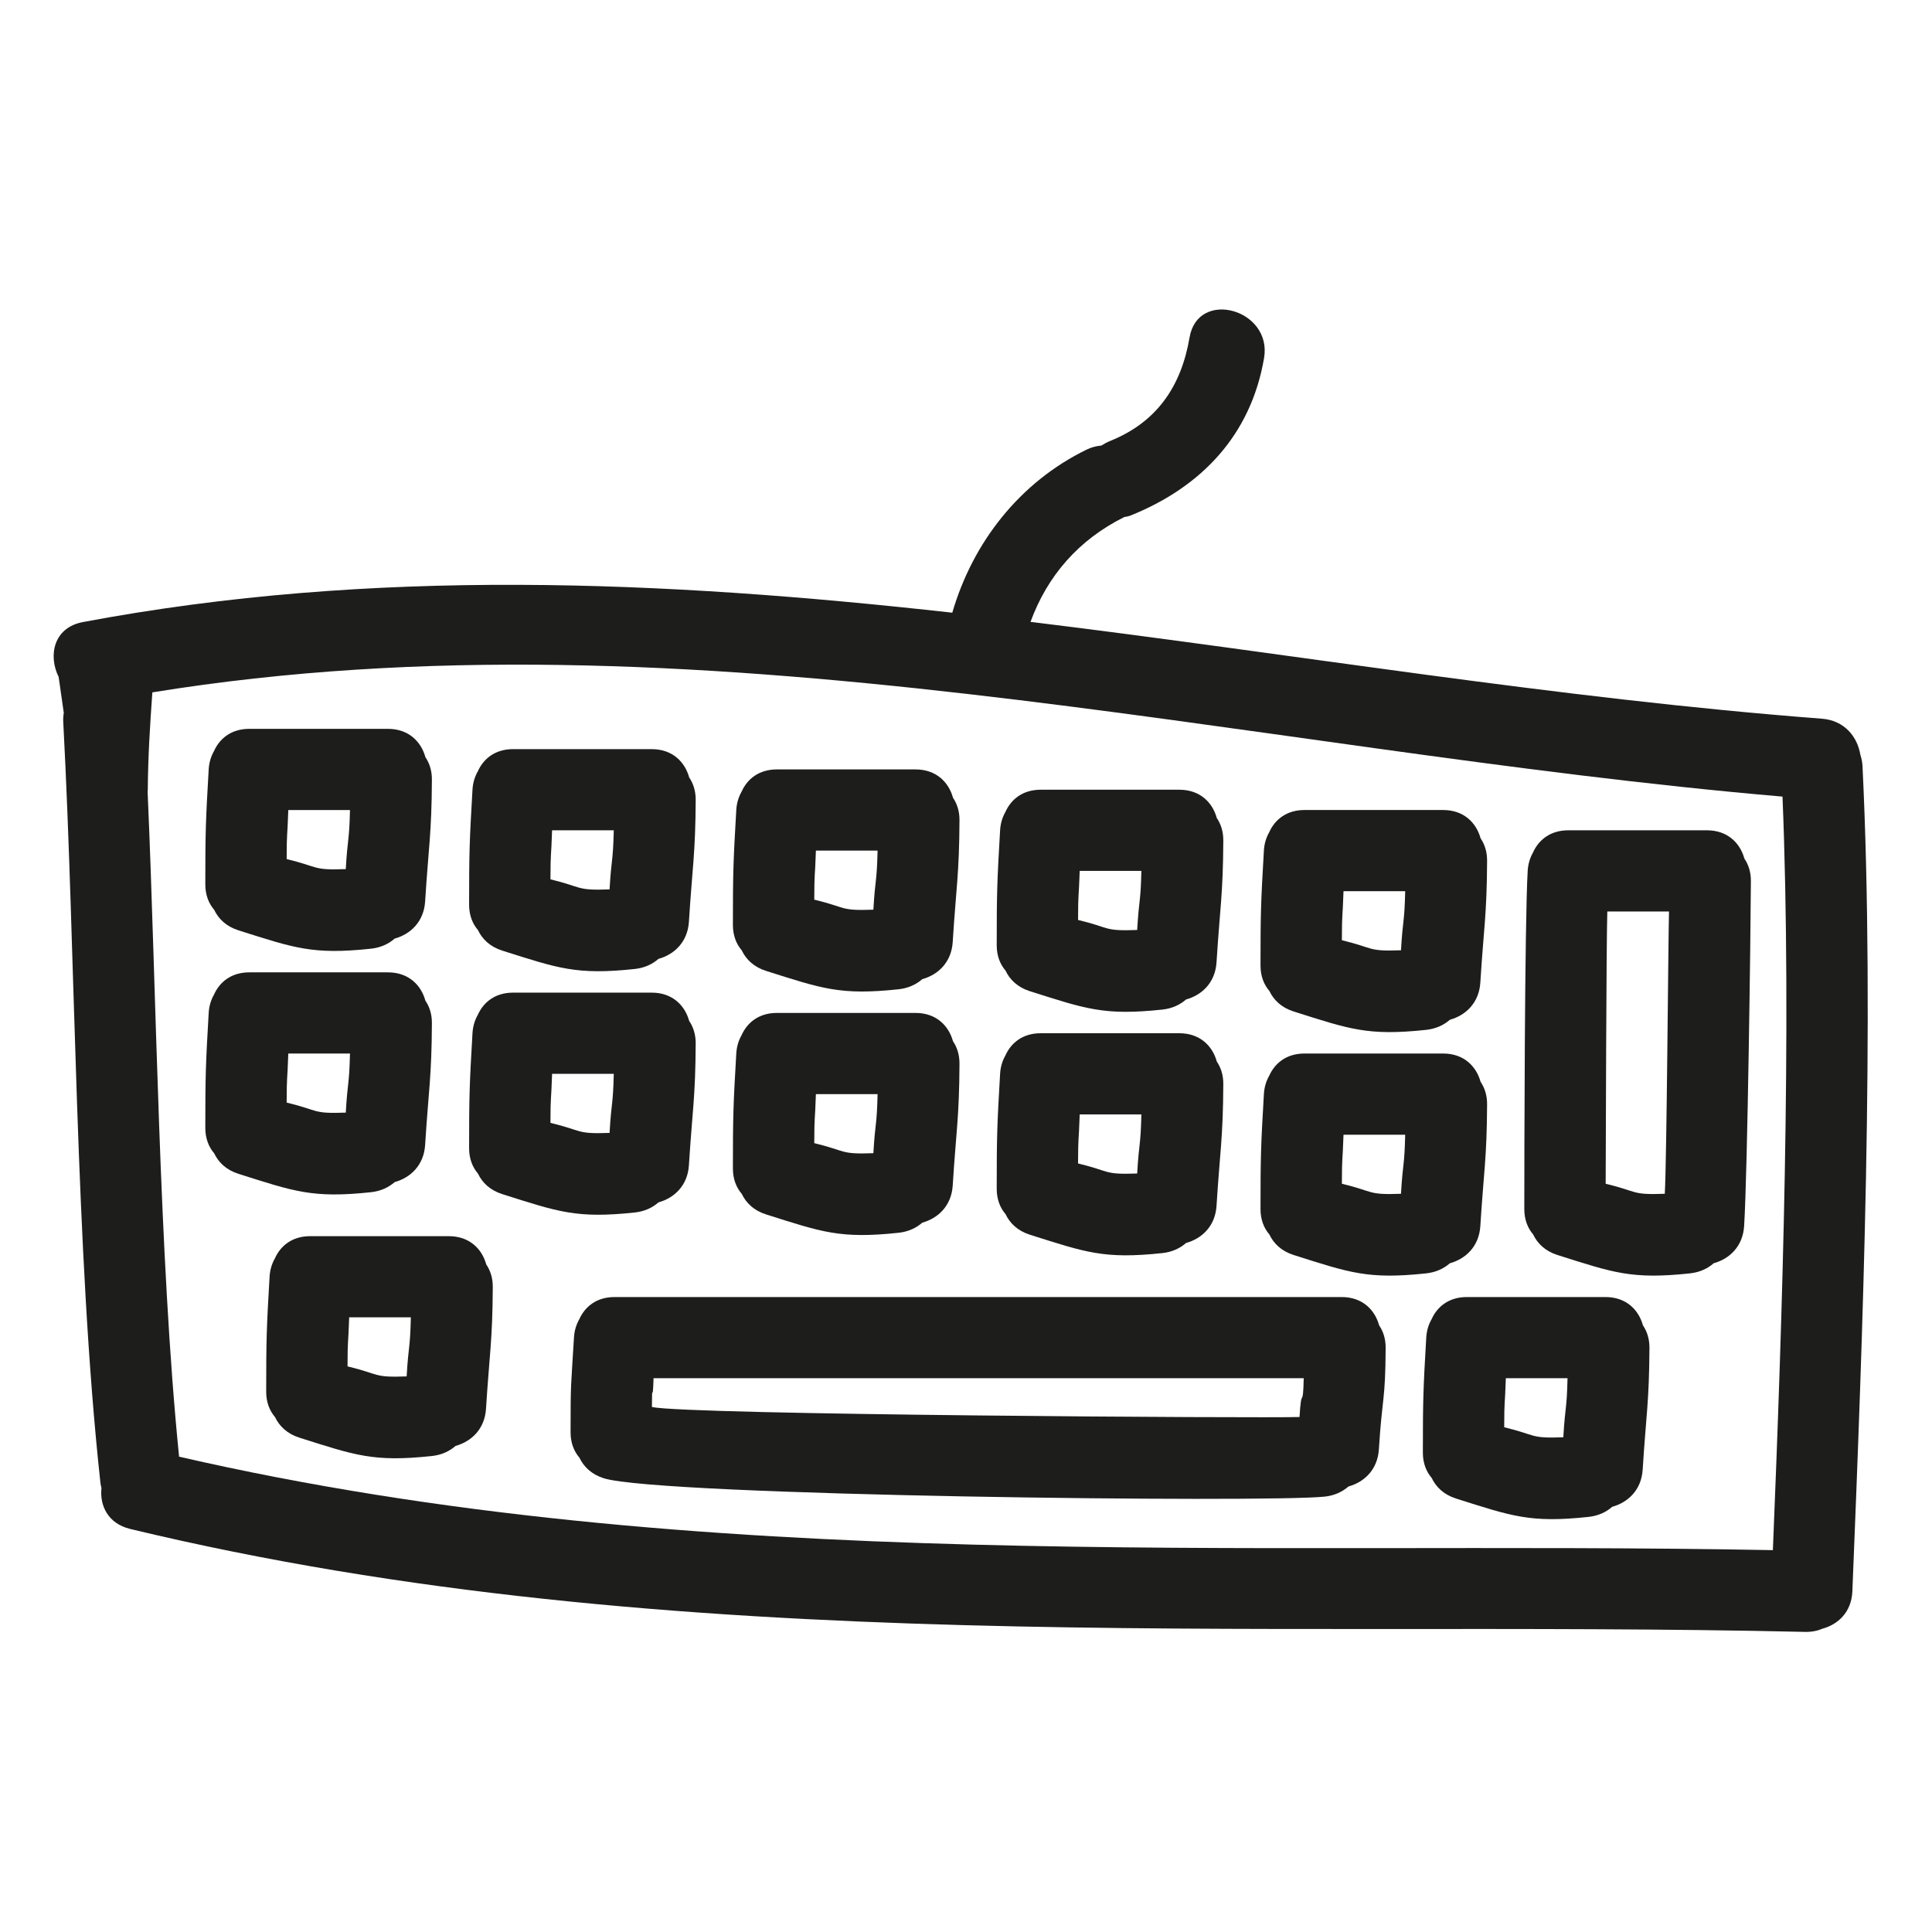 <?xml version="1.0" encoding="iso-8859-1"?>
<!-- Generator: Adobe Illustrator 17.0.2, SVG Export Plug-In . SVG Version: 6.00 Build 0)  -->
<!DOCTYPE svg PUBLIC "-//W3C//DTD SVG 1.1//EN" "http://www.w3.org/Graphics/SVG/1.1/DTD/svg11.dtd">
<svg version="1.1" id="Capa_1" xmlns="http://www.w3.org/2000/svg" xmlns:xlink="http://www.w3.org/1999/xlink" x="0px" y="0px"
	 width="100px" height="100px" viewBox="0 0 100 100" style="enable-background:new 0 0 100 100;" xml:space="preserve">
<g>
	<path style="fill:#1D1D1B;" d="M5.199,76.763c0.01,0.091,0.035,0.17,0.053,0.255c-0.099,0.909,0.334,1.843,1.489,2.121
		c28.396,6.83,57.754,4.671,86.686,5.327c0.34,0.008,0.637-0.052,0.892-0.162c0.815-0.217,1.516-0.859,1.559-1.939
		c0.534-13.185,1.167-29.521,0.525-42.714c-0.011-0.215-0.055-0.407-0.113-0.589c-0.149-0.917-0.813-1.772-1.988-1.862
		C80.651,36.156,67,33.853,53.339,32.188c0.873-2.383,2.488-4.25,4.853-5.425c0.114-0.016,0.228-0.04,0.339-0.085
		c3.668-1.48,6.218-4.169,6.897-8.147c0.431-2.522-3.424-3.602-3.857-1.063c-0.43,2.518-1.68,4.375-4.103,5.353
		c-0.164,0.066-0.316,0.15-0.461,0.242c-0.249,0.02-0.505,0.082-0.767,0.21c-3.457,1.687-5.886,4.792-6.95,8.44
		c-14.979-1.667-29.973-2.34-44.999,0.485c-1.529,0.288-1.801,1.743-1.256,2.838c0.089,0.62,0.177,1.239,0.266,1.859
		c-0.024,0.149-0.036,0.308-0.027,0.48C3.92,49.458,3.887,64.722,5.199,76.763z M7.65,40.876c0.01-1.684,0.115-3.361,0.236-5.039
		c28.121-4.558,56.354,2.991,84.376,5.395c0.491,11.955-0.008,27.055-0.498,39.003c-27.528-0.522-55.461,1.372-82.494-4.837
		C8.222,65.001,8.102,51.403,7.64,40.97C7.642,40.937,7.65,40.909,7.65,40.876z"/>
	<path style="fill:#1D1D1B;" d="M12.344,48.154c2.898,0.916,3.835,1.273,6.86,0.95c0.502-0.054,0.91-0.247,1.225-0.523
		c0.809-0.224,1.51-0.863,1.576-1.928c0.175-2.799,0.337-3.497,0.35-6.302c0.002-0.471-0.129-0.855-0.337-1.162
		c-0.221-0.799-0.863-1.464-1.939-1.464h-7.177c-0.93,0-1.533,0.499-1.824,1.149c-0.152,0.268-0.255,0.582-0.276,0.952
		c-0.157,2.683-0.175,3.266-0.175,5.952c0,0.553,0.18,0.987,0.459,1.314C11.307,47.56,11.714,47.955,12.344,48.154z M14.922,41.927
		h3.193c-0.042,1.721-0.117,1.339-0.218,3.058c-1.751,0.064-1.359-0.11-3.06-0.52C14.842,42.918,14.871,43.472,14.922,41.927z"/>
	<path style="fill:#1D1D1B;" d="M25.998,49.204c2.898,0.916,3.835,1.273,6.86,0.95c0.502-0.054,0.91-0.247,1.225-0.523
		c0.809-0.224,1.51-0.863,1.576-1.928c0.175-2.799,0.337-3.497,0.35-6.302c0.002-0.471-0.129-0.855-0.337-1.162
		c-0.221-0.799-0.863-1.464-1.939-1.464h-7.177c-0.93,0-1.533,0.499-1.824,1.149c-0.152,0.268-0.255,0.582-0.276,0.952
		c-0.157,2.683-0.175,3.266-0.175,5.952c0,0.553,0.18,0.987,0.459,1.314C24.961,48.611,25.368,49.005,25.998,49.204z M28.576,42.977
		h3.193c-0.042,1.721-0.117,1.339-0.218,3.058c-1.751,0.064-1.359-0.11-3.06-0.52C28.497,43.968,28.525,44.523,28.576,42.977z"/>
	<path style="fill:#1D1D1B;" d="M39.652,50.254c2.898,0.916,3.835,1.273,6.86,0.95c0.502-0.054,0.91-0.247,1.225-0.523
		c0.809-0.224,1.51-0.863,1.576-1.928c0.175-2.799,0.337-3.497,0.35-6.302c0.002-0.471-0.129-0.855-0.337-1.162
		c-0.221-0.799-0.863-1.464-1.939-1.464h-7.177c-0.93,0-1.533,0.499-1.824,1.149c-0.152,0.268-0.255,0.582-0.276,0.952
		c-0.157,2.683-0.175,3.266-0.175,5.952c0,0.553,0.18,0.987,0.459,1.314C38.616,49.661,39.023,50.055,39.652,50.254z M42.231,44.027
		h3.193c-0.042,1.721-0.117,1.339-0.218,3.058c-1.751,0.064-1.359-0.11-3.06-0.52C42.151,45.018,42.18,45.573,42.231,44.027z"/>
	<path style="fill:#1D1D1B;" d="M53.307,51.305c2.898,0.916,3.835,1.273,6.86,0.95c0.502-0.054,0.91-0.247,1.225-0.523
		c0.809-0.224,1.51-0.863,1.576-1.928c0.175-2.799,0.337-3.497,0.35-6.302c0.002-0.471-0.129-0.855-0.337-1.162
		c-0.221-0.799-0.863-1.464-1.939-1.464h-7.177c-0.93,0-1.533,0.499-1.824,1.149c-0.152,0.268-0.255,0.583-0.276,0.952
		c-0.157,2.683-0.175,3.266-0.175,5.952c0,0.553,0.18,0.987,0.459,1.314C52.27,50.711,52.677,51.106,53.307,51.305z M55.885,45.078
		h3.193c-0.042,1.721-0.117,1.339-0.218,3.058c-1.751,0.064-1.359-0.11-3.06-0.52C55.805,46.069,55.834,46.623,55.885,45.078z"/>
	<path style="fill:#1D1D1B;" d="M66.961,52.355c2.898,0.916,3.835,1.273,6.86,0.95c0.502-0.054,0.91-0.247,1.225-0.523
		c0.809-0.224,1.51-0.863,1.576-1.928c0.175-2.799,0.337-3.497,0.35-6.302c0.002-0.471-0.129-0.855-0.337-1.162
		c-0.221-0.799-0.863-1.464-1.939-1.464h-7.177c-0.93,0-1.533,0.499-1.824,1.149c-0.152,0.268-0.255,0.582-0.276,0.952
		c-0.157,2.683-0.175,3.266-0.175,5.952c0,0.553,0.18,0.987,0.459,1.314C65.925,51.762,66.331,52.156,66.961,52.355z M69.54,46.128
		h3.193c-0.042,1.721-0.117,1.339-0.218,3.058c-1.751,0.064-1.359-0.11-3.06-0.52C69.46,47.119,69.488,47.674,69.54,46.128z"/>
	<path style="fill:#1D1D1B;" d="M12.344,60.758c2.898,0.916,3.835,1.273,6.86,0.95c0.502-0.054,0.91-0.247,1.225-0.523
		c0.809-0.224,1.51-0.863,1.576-1.928c0.175-2.799,0.337-3.497,0.35-6.302c0.002-0.471-0.129-0.855-0.337-1.162
		c-0.221-0.799-0.863-1.464-1.939-1.464h-7.177c-0.93,0-1.533,0.499-1.824,1.149c-0.152,0.268-0.255,0.582-0.276,0.952
		c-0.157,2.683-0.175,3.266-0.175,5.952c0,0.553,0.18,0.987,0.459,1.314C11.307,60.164,11.714,60.559,12.344,60.758z M14.922,54.531
		h3.193c-0.042,1.721-0.117,1.339-0.218,3.058c-1.751,0.064-1.359-0.11-3.06-0.52C14.842,55.522,14.871,56.076,14.922,54.531z"/>
	<path style="fill:#1D1D1B;" d="M14.229,65.133c-0.152,0.268-0.255,0.583-0.276,0.952c-0.157,2.683-0.175,3.266-0.175,5.952
		c0,0.553,0.18,0.987,0.459,1.314c0.222,0.468,0.629,0.863,1.258,1.062c2.898,0.916,3.835,1.273,6.86,0.95
		c0.502-0.054,0.91-0.247,1.225-0.523c0.809-0.224,1.51-0.863,1.576-1.928c0.175-2.799,0.337-3.497,0.35-6.302
		c0.002-0.471-0.129-0.855-0.337-1.162c-0.221-0.799-0.863-1.464-1.939-1.464h-7.177C15.123,63.984,14.52,64.482,14.229,65.133z
		 M18.073,68.185h3.193c-0.042,1.721-0.117,1.339-0.218,3.058c-1.751,0.064-1.359-0.11-3.06-0.52
		C17.993,69.176,18.022,69.731,18.073,68.185z"/>
	<path style="fill:#1D1D1B;" d="M25.998,61.808c2.898,0.916,3.835,1.273,6.86,0.95c0.502-0.054,0.91-0.247,1.225-0.523
		c0.809-0.224,1.51-0.863,1.576-1.928c0.175-2.799,0.337-3.497,0.35-6.302c0.002-0.471-0.129-0.855-0.337-1.162
		c-0.221-0.799-0.863-1.464-1.939-1.464h-7.177c-0.93,0-1.533,0.499-1.824,1.149c-0.152,0.268-0.255,0.583-0.276,0.952
		c-0.157,2.683-0.175,3.266-0.175,5.952c0,0.553,0.18,0.987,0.459,1.314C24.961,61.215,25.368,61.609,25.998,61.808z M28.576,55.581
		h3.193c-0.042,1.721-0.117,1.339-0.218,3.058c-1.751,0.064-1.359-0.11-3.06-0.52C28.497,56.572,28.525,57.127,28.576,55.581z"/>
	<path style="fill:#1D1D1B;" d="M39.652,62.858c2.898,0.916,3.835,1.273,6.86,0.95c0.502-0.054,0.91-0.247,1.225-0.523
		c0.809-0.224,1.51-0.863,1.576-1.928c0.175-2.799,0.337-3.497,0.35-6.302c0.002-0.471-0.129-0.855-0.337-1.162
		c-0.221-0.799-0.863-1.464-1.939-1.464h-7.177c-0.93,0-1.533,0.499-1.824,1.149c-0.152,0.268-0.255,0.583-0.276,0.952
		c-0.157,2.683-0.175,3.266-0.175,5.952c0,0.553,0.18,0.987,0.459,1.314C38.616,62.265,39.023,62.659,39.652,62.858z M42.231,56.631
		h3.193c-0.042,1.721-0.117,1.339-0.218,3.058c-1.751,0.064-1.359-0.11-3.06-0.52C42.151,57.622,42.18,58.177,42.231,56.631z"/>
	<path style="fill:#1D1D1B;" d="M53.307,63.909c2.898,0.916,3.835,1.273,6.86,0.95c0.502-0.054,0.91-0.247,1.225-0.523
		c0.809-0.224,1.51-0.863,1.576-1.928c0.175-2.799,0.337-3.497,0.35-6.302c0.002-0.471-0.129-0.855-0.337-1.162
		c-0.221-0.799-0.863-1.464-1.939-1.464h-7.177c-0.93,0-1.533,0.499-1.824,1.149c-0.152,0.268-0.255,0.582-0.276,0.952
		c-0.157,2.683-0.175,3.266-0.175,5.952c0,0.553,0.18,0.987,0.459,1.314C52.27,63.315,52.677,63.71,53.307,63.909z M55.885,57.682
		h3.193c-0.042,1.721-0.117,1.339-0.218,3.058c-1.751,0.064-1.359-0.11-3.06-0.52C55.805,58.673,55.834,59.227,55.885,57.682z"/>
	<path style="fill:#1D1D1B;" d="M66.961,64.959c2.898,0.916,3.835,1.273,6.86,0.95c0.502-0.054,0.91-0.247,1.225-0.523
		c0.809-0.224,1.51-0.863,1.576-1.928c0.175-2.799,0.337-3.497,0.35-6.302c0.002-0.471-0.129-0.855-0.337-1.162
		c-0.221-0.799-0.863-1.464-1.939-1.464h-7.177c-0.93,0-1.533,0.499-1.824,1.149c-0.152,0.268-0.255,0.582-0.276,0.952
		c-0.157,2.683-0.175,3.266-0.175,5.952c0,0.553,0.18,0.987,0.459,1.314C65.925,64.366,66.331,64.76,66.961,64.959z M69.54,58.732
		h3.193c-0.042,1.721-0.117,1.339-0.218,3.058c-1.751,0.064-1.359-0.11-3.06-0.52C69.46,59.723,69.488,60.278,69.54,58.732z"/>
	<path style="fill:#1D1D1B;" d="M83.099,67.135h-7.177c-0.93,0-1.533,0.499-1.824,1.149c-0.152,0.268-0.255,0.583-0.276,0.952
		c-0.157,2.683-0.175,3.266-0.175,5.952c0,0.553,0.18,0.987,0.459,1.314c0.222,0.468,0.629,0.863,1.258,1.062
		c2.898,0.916,3.835,1.273,6.86,0.95c0.502-0.054,0.91-0.247,1.225-0.523c0.809-0.224,1.51-0.863,1.576-1.928
		c0.175-2.799,0.337-3.497,0.35-6.302c0.002-0.471-0.129-0.855-0.337-1.162C84.817,67.799,84.175,67.135,83.099,67.135z
		 M80.917,74.394c-1.751,0.064-1.359-0.11-3.06-0.52c0.005-1.547,0.034-0.992,0.085-2.538h3.193
		C81.093,73.057,81.018,72.675,80.917,74.394z"/>
	<path style="fill:#1D1D1B;" d="M80.615,64.959c2.898,0.916,3.835,1.273,6.86,0.95c0.502-0.054,0.91-0.247,1.225-0.523
		c0.809-0.224,1.51-0.863,1.576-1.928c0.175-2.799,0.337-15.05,0.35-17.856c0.002-0.471-0.129-0.855-0.337-1.162
		c-0.221-0.799-0.863-1.464-1.939-1.464h-7.177c-0.93,0-1.533,0.499-1.824,1.149c-0.152,0.268-0.255,0.582-0.276,0.952
		c-0.157,2.683-0.175,14.819-0.175,17.506c0,0.553,0.18,0.987,0.459,1.314C79.579,64.366,79.986,64.76,80.615,64.959z
		 M83.194,47.178h3.193c-0.042,1.721-0.117,12.893-0.218,14.612c-1.751,0.064-1.359-0.11-3.06-0.52
		C83.114,59.723,83.143,48.724,83.194,47.178z"/>
	<path style="fill:#1D1D1B;" d="M69.445,67.135H31.808c-0.93,0-1.533,0.499-1.824,1.149c-0.152,0.268-0.255,0.583-0.276,0.952
		c-0.157,2.683-0.175,2.215-0.175,4.902c0,0.553,0.18,0.987,0.459,1.314c0.222,0.468,0.629,0.863,1.258,1.062
		c2.898,0.916,34.295,1.273,37.32,0.95c0.502-0.054,0.91-0.247,1.225-0.523c0.809-0.224,1.51-0.863,1.576-1.928
		c0.175-2.799,0.337-2.446,0.35-5.252c0.002-0.471-0.129-0.855-0.337-1.162C71.162,67.799,70.521,67.135,69.445,67.135z
		 M67.263,73.344c-1.751,0.064-31.819-0.11-33.52-0.52c0.005-1.547,0.034,0.058,0.085-1.488h33.653
		C67.439,73.057,67.364,71.625,67.263,73.344z"/>
</g>
</svg>
